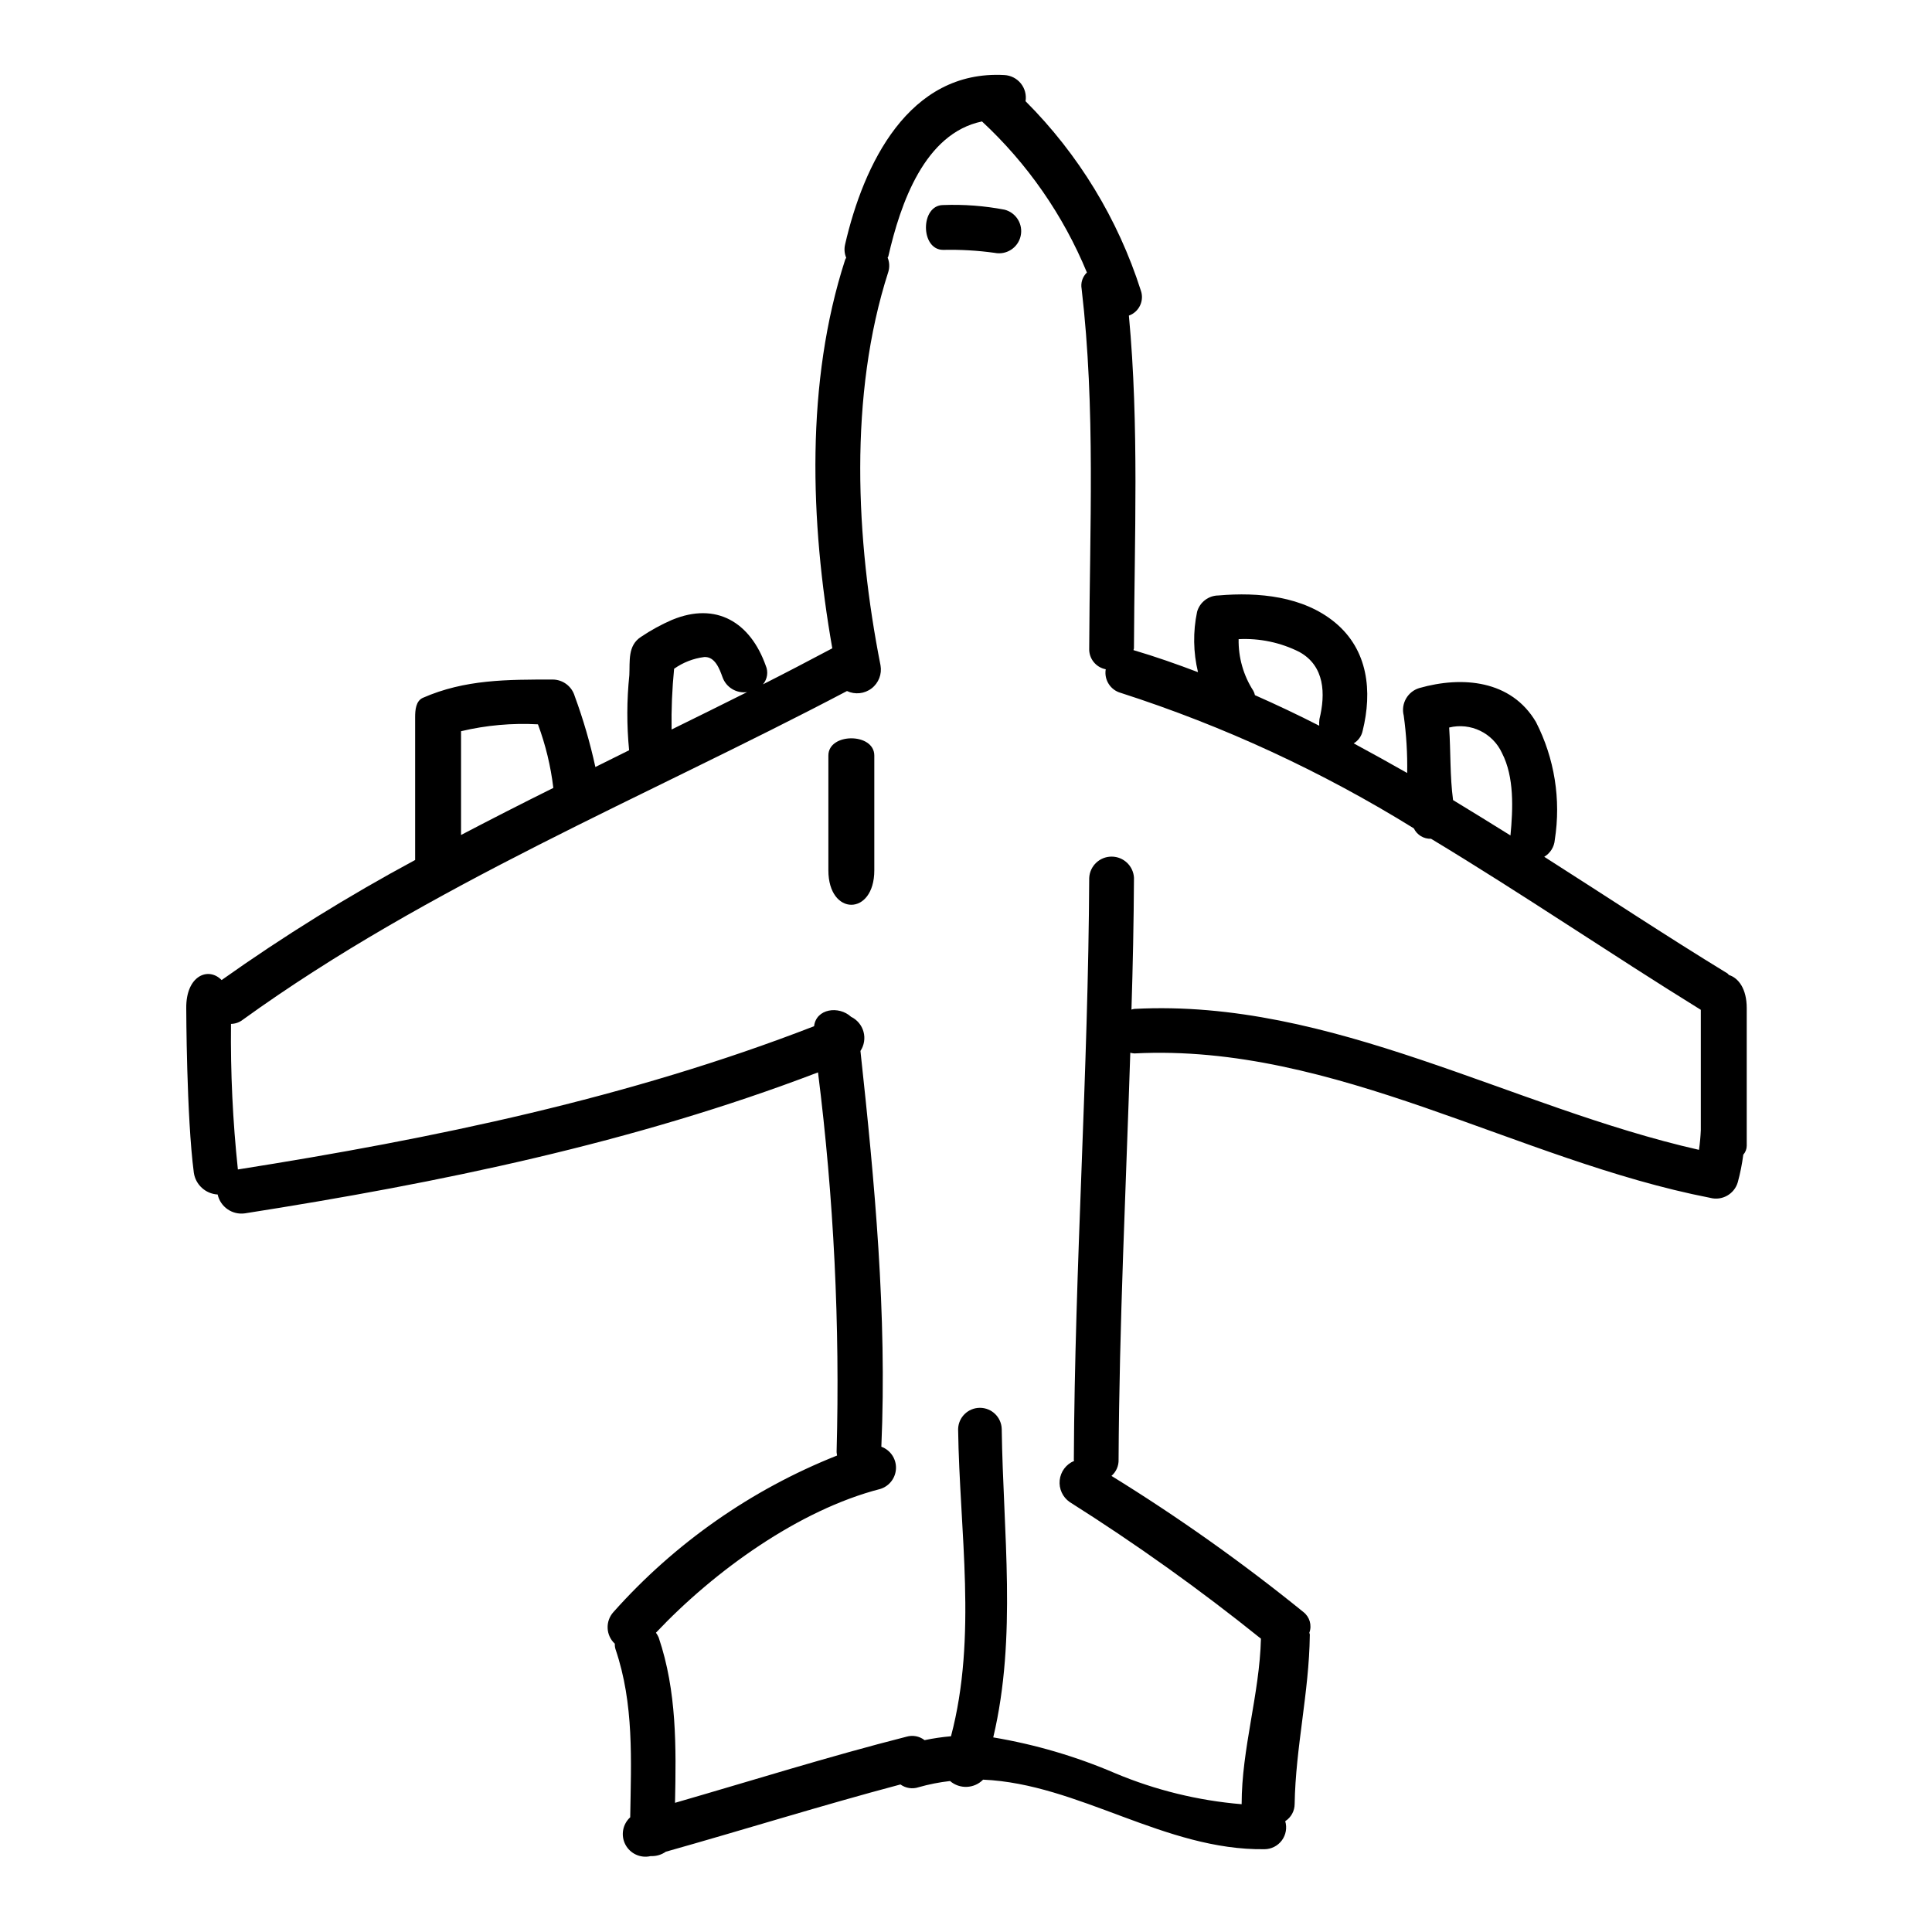 <?xml version="1.0" encoding="UTF-8"?>
<!-- Uploaded to: SVG Repo, www.svgrepo.com, Generator: SVG Repo Mixer Tools -->
<svg fill="#000000" width="800px" height="800px" version="1.1" viewBox="144 144 512 512" xmlns="http://www.w3.org/2000/svg">
 <g>
  <path d="m375.7 374.65v-30.422c0-6.086-12.172-6.086-12.172 0v30.422c0 12.168 12.172 12.168 12.172 0z"/>
  <path d="m201.68 460.56c0.734 3.301 3.894 5.477 7.242 4.988 51.594-8.094 103-18.676 151.86-37.355v-0.004c4.195 33.352 5.84 66.973 4.926 100.57 0 0.367 0.121 0.668 0.121 0.973-22.715 9.02-43.008 23.223-59.258 41.477-2.199 2.43-2.035 6.172 0.363 8.398-0.023 0.496 0.039 0.988 0.184 1.461 4.93 14.48 4.137 29.445 3.894 44.535h-0.004c-2.019 1.844-2.543 4.816-1.27 7.238 1.277 2.418 4.023 3.672 6.688 3.043h0.121c1.391 0.051 2.758-0.355 3.894-1.156 20.746-5.84 41.328-12.289 62.188-17.828 1.391 1.004 3.18 1.277 4.805 0.734 2.731-0.777 5.519-1.328 8.336-1.645 2.562 2.203 6.394 2.047 8.762-0.363 25.371 1.094 48.125 18.797 74.59 18.434h0.004c1.812-0.02 3.508-0.891 4.586-2.348 1.074-1.461 1.406-3.34 0.887-5.078 1.555-0.996 2.496-2.715 2.496-4.559 0.242-14.957 3.832-29.629 4.016-44.656 0.062-0.242-0.059-0.426-0.121-0.727v-0.004c0.727-1.977 0.09-4.191-1.574-5.481-16.168-13.102-33.156-25.152-50.867-36.078 1.254-1.082 1.949-2.676 1.887-4.328 0.18-35.957 1.949-71.914 3.102-107.81 0.359 0.098 0.727 0.156 1.098 0.18 53.176-2.734 101.48 28.34 152.59 38.27v0.004c3.156 0.828 6.394-1.008 7.305-4.137 0.652-2.398 1.141-4.84 1.457-7.305 0.582-0.648 0.906-1.488 0.914-2.359v-36.492c0-5.117-2.191-7.969-4.688-8.762-0.18-0.121-0.238-0.305-0.426-0.426-16.242-9.918-32.309-20.566-48.551-30.91v0.004c1.613-0.953 2.66-2.637 2.801-4.504 1.676-10.672-0.07-21.598-4.992-31.215-6.57-11.133-19.531-12.23-30.906-9-3.113 0.934-4.938 4.152-4.137 7.301 0.695 5.039 1.004 10.125 0.914 15.211-4.688-2.676-9.445-5.293-14.168-7.848v-0.004c1.207-0.719 2.062-1.91 2.359-3.285 2.613-10.523 1.461-21.477-7.301-28.734-8.457-7-20.32-8.094-30.848-7.18v0.004c-2.66-0.008-5 1.766-5.719 4.328-1.109 5.285-1.027 10.75 0.242 16-5.598-2.129-11.316-4.137-17.094-5.84 0-0.18 0.121-0.305 0.121-0.488 0.121-29.445 1.398-58.832-1.34-88.168 1.309-0.465 2.375-1.434 2.965-2.691 0.594-1.254 0.66-2.695 0.184-4-6.039-18.898-16.508-36.086-30.535-50.121 0.27-1.68-0.188-3.394-1.254-4.715-1.07-1.324-2.648-2.129-4.348-2.219-25.43-1.398-37.355 23.73-42.223 44.902h0.004c-0.281 1.18-0.176 2.422 0.301 3.539-0.137 0.16-0.238 0.348-0.301 0.547-10.48 32.355-9.297 69.352-3.394 102.93-6.086 3.227-12.23 6.449-18.375 9.551 1.18-1.383 1.465-3.32 0.73-4.984-4.074-11.438-13.078-16.977-24.82-12.105v-0.004c-2.871 1.246-5.621 2.754-8.215 4.5-3.59 2.312-2.922 6.449-3.106 10.164v-0.004c-0.688 6.613-0.707 13.281-0.059 19.898-2.984 1.461-5.965 2.981-8.941 4.441-1.391-6.387-3.223-12.668-5.481-18.801-0.758-2.57-3.102-4.344-5.777-4.379-12.047 0-23.301-0.062-34.5 4.863-1.824 0.855-2.008 3.227-2.008 5.117v37.844c-17.734 9.539-34.863 20.168-51.289 31.82-3.469-3.59-9.445-1.215-9.367 7.422 0 0 0.059 28.777 2.008 43.621v0.004c0.465 3.18 3.102 5.594 6.309 5.777zm340.36-117c3.281 6.328 2.922 14.785 2.25 21.844-5.051-3.148-10.102-6.269-15.211-9.371-0.852-6.328-0.609-12.84-1.035-19.227l-0.004-0.004c5.684-1.395 11.555 1.441 14 6.754zm-53.664-26.766c6.691 3.711 6.934 11.07 5.293 17.762-0.082 0.586-0.102 1.176-0.062 1.766-5.598-2.863-11.258-5.539-17.035-8.094v0.004c-0.086-0.406-0.23-0.793-0.426-1.16-2.629-4.074-3.984-8.84-3.898-13.688 5.582-0.285 11.141 0.887 16.129 3.406zm-165.73 4.434c2.363-1.672 5.098-2.738 7.969-3.102 2.859-0.184 4.074 3.148 4.863 5.352l0.004 0.004c0.961 2.688 3.68 4.332 6.508 3.934-6.691 3.344-13.324 6.633-20.016 9.914h0.004c-0.086-5.375 0.141-10.75 0.668-16.102zm-56.465 16.551c6.668-1.586 13.531-2.199 20.379-1.824 2.023 5.434 3.391 11.094 4.078 16.852-8.211 4.074-16.363 8.234-24.457 12.473zm-57.859 76.477c49.469-35.715 106.36-58.836 160.14-87.125v0.004c2.133 1.004 4.648 0.734 6.519-0.703 1.871-1.434 2.781-3.797 2.363-6.117-6.57-33.277-8.453-71.613 2.07-104.28v0.004c0.375-1.242 0.309-2.578-0.188-3.777 0.062-0.121 0.121-0.18 0.184-0.305 3.223-14.055 9.613-32.613 24.824-35.773h0.004c12.047 11.184 21.531 24.84 27.805 40.035-1.168 1.113-1.695 2.742-1.402 4.328 3.711 31.699 2.129 63.461 2.008 95.277v0.004c-0.113 2.676 1.75 5.027 4.379 5.535-0.473 2.812 1.266 5.527 4.019 6.269 27.238 8.77 53.309 20.824 77.633 35.895 0.836 1.746 2.629 2.828 4.562 2.754 24.215 14.602 47.762 30.664 71.488 45.328v31.82h0.004c-0.074 1.77-0.234 3.539-0.488 5.293-49.949-11.316-97.285-40.094-149.61-37.355-0.27 0.031-0.531 0.094-0.789 0.184 0.363-11.621 0.605-23.223 0.668-34.863l0.004-0.004c-0.141-3.172-2.758-5.672-5.934-5.672-3.18 0-5.793 2.5-5.934 5.672-0.238 51.414-3.828 102.76-4.074 154.17 0 0.121 0.059 0.184 0.059 0.309v0.004c-2.106 0.875-3.566 2.832-3.805 5.102-0.242 2.269 0.773 4.488 2.648 5.789 17.566 11.098 34.488 23.188 50.684 36.211-0.367 14.727-5.117 29.125-5.117 43.867-11.535-0.961-22.852-3.731-33.523-8.215-10.352-4.445-21.195-7.629-32.305-9.492 6.328-26.652 2.617-54.453 2.25-81.711-0.082-3.133-2.644-5.629-5.781-5.629-3.133 0-5.699 2.496-5.777 5.629 0.367 27.074 5.117 54.938-1.887 81.41-2.352 0.203-4.688 0.547-7 1.031-1.359-1.062-3.148-1.398-4.805-0.91-20.566 5.231-40.887 11.617-61.332 17.52 0.309-14.844 0.488-29.566-4.328-43.805-0.195-0.453-0.438-0.883-0.727-1.277 15.453-16.367 37.902-32.551 59.434-38.09 2.426-0.742 4.109-2.949 4.18-5.488s-1.492-4.836-3.879-5.707c1.523-35.105-1.762-70.031-5.539-104.89 0.992-1.5 1.289-3.356 0.812-5.09-0.477-1.734-1.684-3.18-3.301-3.961-3.227-2.984-9.25-2.191-9.797 2.496-49.082 19.047-100.8 29.758-152.7 37.965-1.359-12.812-1.969-25.691-1.824-38.574 1.121-0.02 2.211-0.398 3.102-1.09z"/>
  <path d="m393.95 210.22c4.559-0.102 9.117 0.16 13.633 0.789 3.117 0.633 6.176-1.332 6.891-4.43 0.719-3.102-1.16-6.207-4.242-7.008-5.363-1.027-10.824-1.438-16.281-1.23-6.086 0.012-6.086 11.879 0 11.879z"/>
 </g>
</svg>